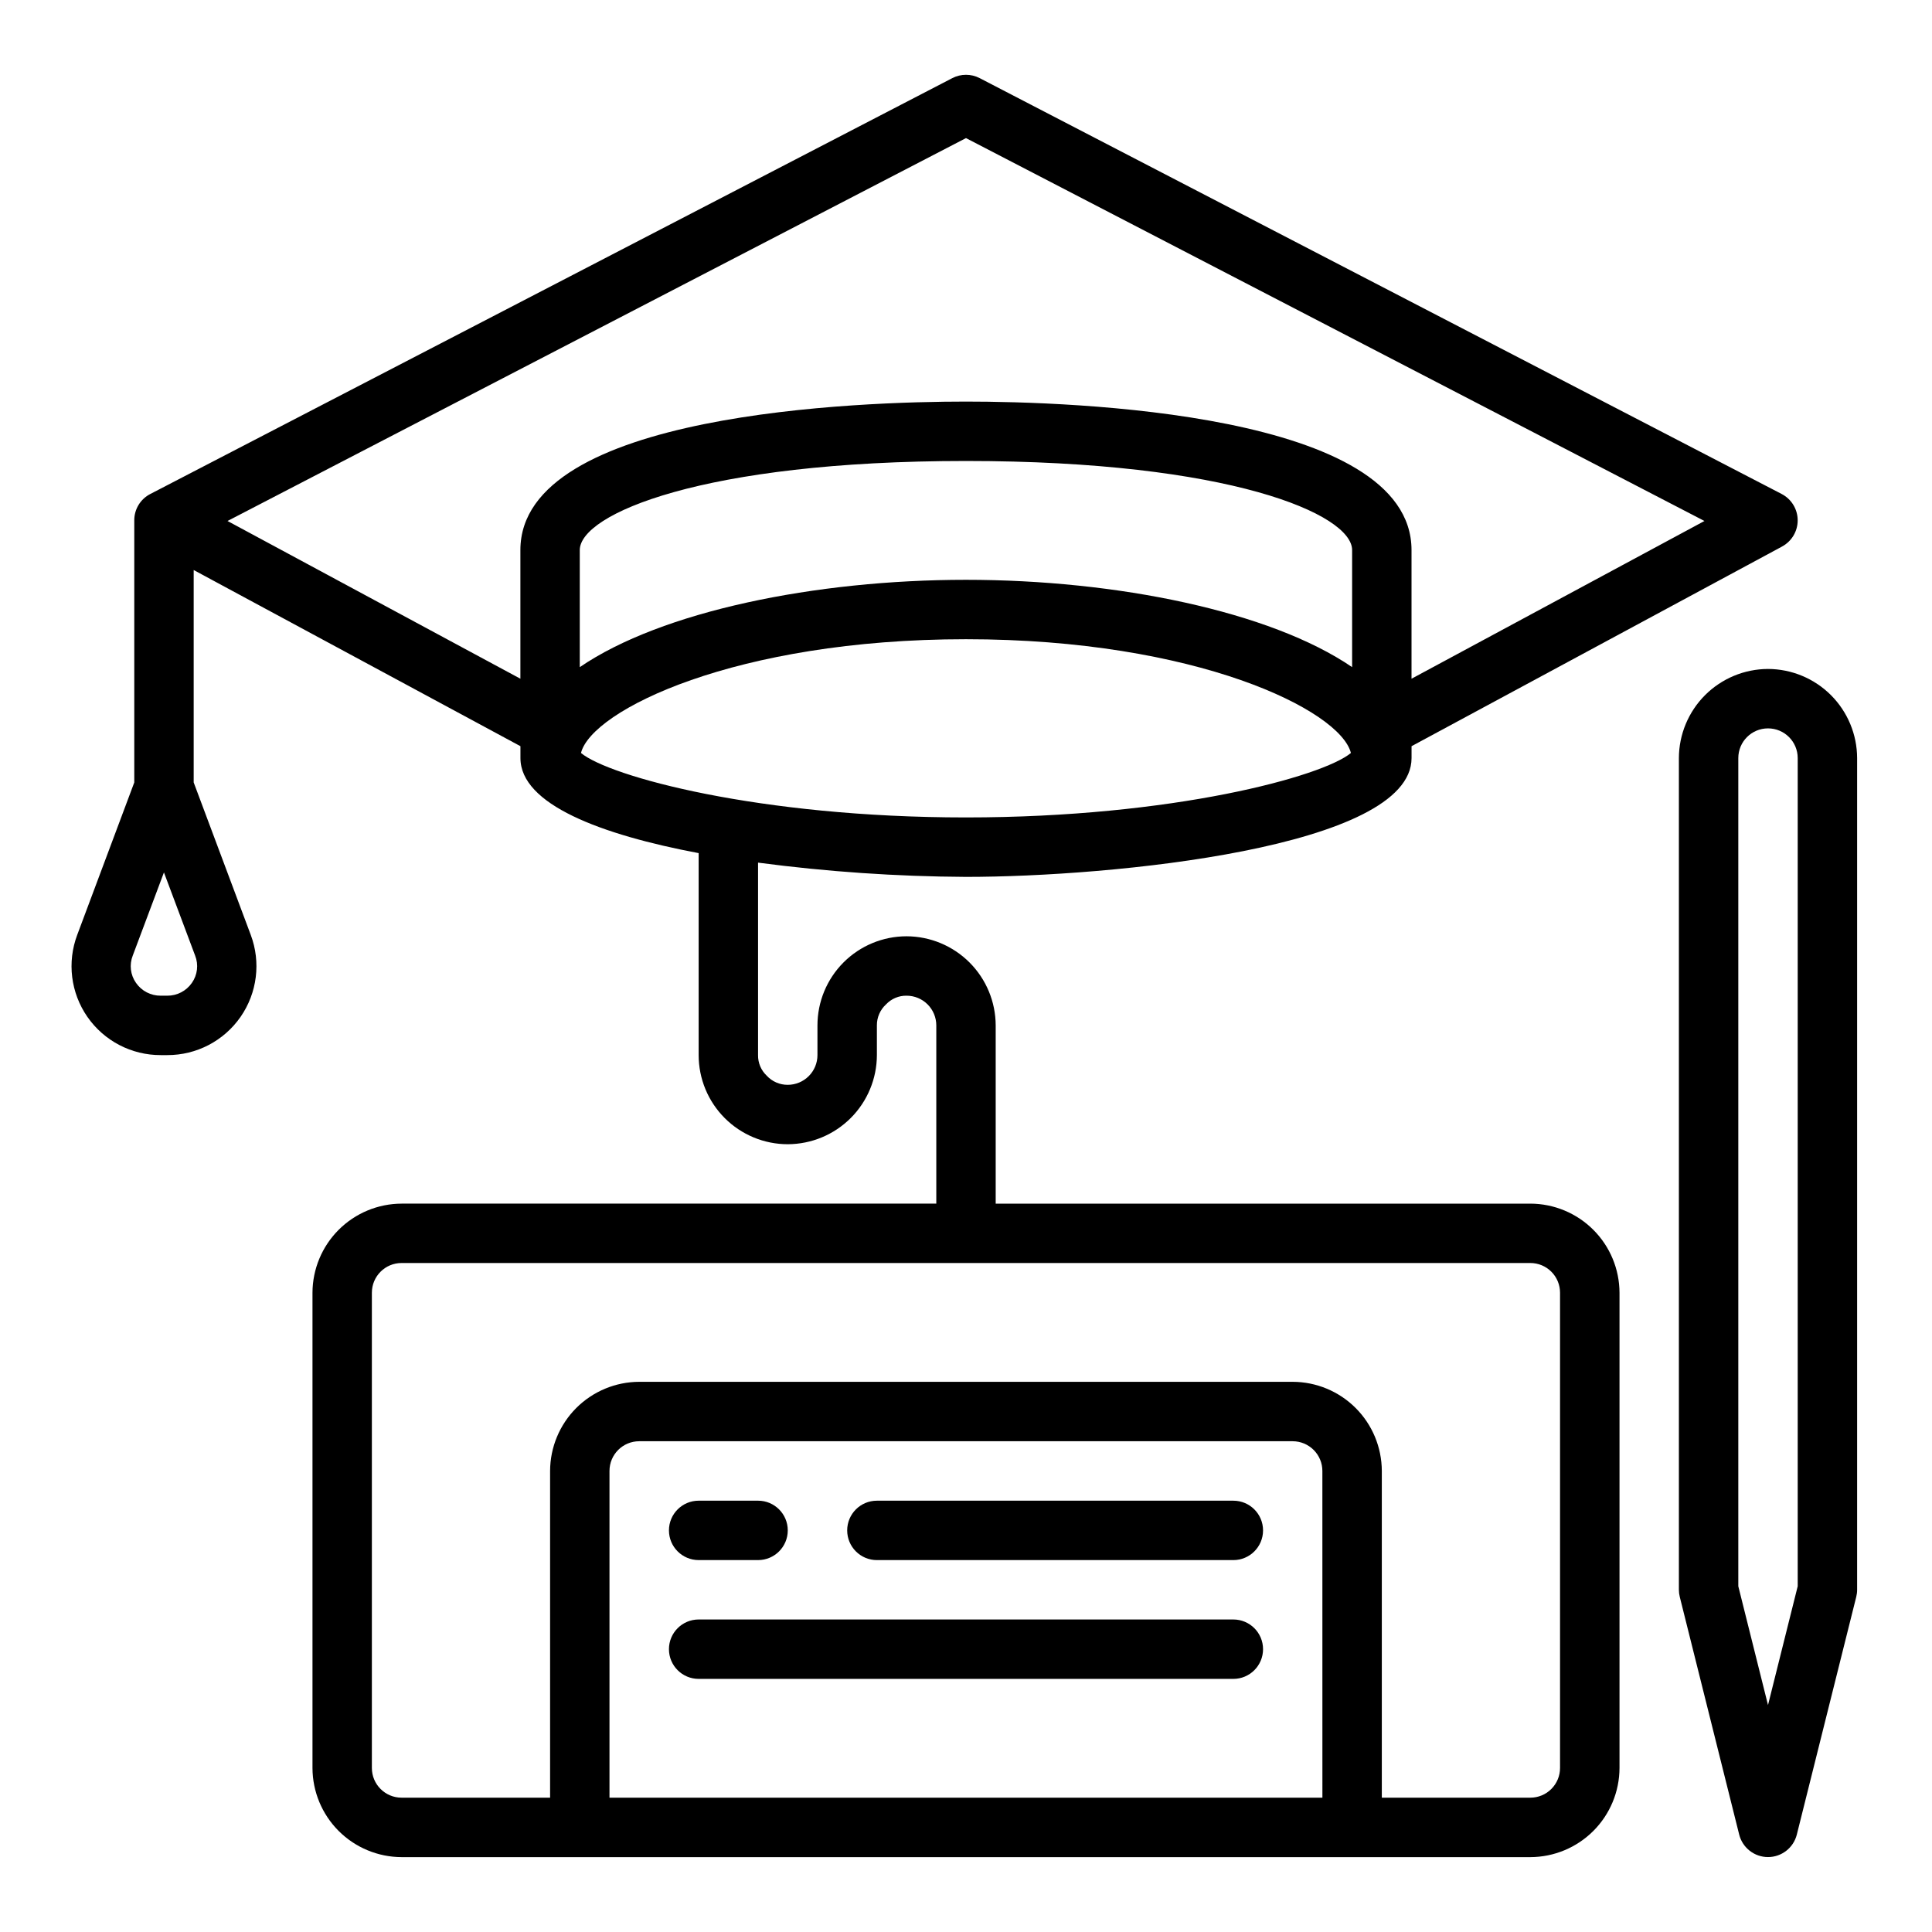<?xml version="1.0" encoding="UTF-8"?>
<!-- Uploaded to: ICON Repo, www.iconrepo.com, Generator: ICON Repo Mixer Tools -->
<svg fill="#000000" width="800px" height="800px" version="1.1" viewBox="144 144 512 512" xmlns="http://www.w3.org/2000/svg">
 <g>
  <path d="m616.16 274.91-212.54-110.21c-2.273-1.176-4.973-1.176-7.242 0l-212.54 110.21h-0.004c-2.602 1.336-4.238 4.008-4.25 6.93v69.512l-15.113 40.383c-2.734 7.25-1.73 15.379 2.688 21.746 4.418 6.367 11.684 10.156 19.434 10.133h1.73c7.75 0.023 15.012-3.766 19.43-10.133 4.418-6.367 5.422-14.496 2.691-21.746l-15.117-40.387v-56.285l86.594 46.684v3.148c0 12.281 21.332 20.309 47.23 25.191v53.527c0 6.266 2.488 12.273 6.918 16.699 4.43 4.43 10.438 6.918 16.699 6.918 6.258-0.02 12.254-2.512 16.68-6.938 4.426-4.426 6.918-10.422 6.938-16.68v-7.871c-0.02-2.125 0.867-4.156 2.441-5.59 1.41-1.488 3.379-2.316 5.43-2.281 2.09 0 4.09 0.828 5.566 2.305 1.477 1.477 2.305 3.481 2.305 5.566v47.23l-141.7 0.004c-6.258 0.016-12.254 2.512-16.68 6.938-4.422 4.422-6.918 10.418-6.938 16.676v125.95c0.02 6.258 2.516 12.254 6.938 16.68 4.426 4.422 10.422 6.918 16.68 6.938h299.14c6.258-0.02 12.254-2.516 16.68-6.938 4.426-4.426 6.918-10.422 6.938-16.68v-125.95c-0.02-6.258-2.512-12.254-6.938-16.676-4.426-4.426-10.422-6.922-16.68-6.938h-141.7v-47.234c-0.02-6.258-2.512-12.254-6.938-16.68-4.426-4.422-10.422-6.918-16.68-6.938-6.262 0-12.27 2.488-16.699 6.918-4.43 4.43-6.918 10.438-6.918 16.699v7.871c0 2.09-0.828 4.09-2.305 5.566-1.477 1.477-3.477 2.309-5.566 2.309-2.125 0.016-4.156-0.871-5.59-2.441-1.488-1.41-2.316-3.383-2.281-5.434v-51.008c18.27 2.414 36.676 3.676 55.105 3.777 38.496 0 118.08-7.715 118.08-31.488v-3.148l98.164-52.898-0.004-0.004c2.582-1.375 4.184-4.066 4.168-6.988s-1.652-5.598-4.246-6.945zm-420.45 122.33c0.953 2.406 0.625 5.129-0.863 7.242-1.484 2.141-3.934 3.406-6.535 3.387h-1.73c-2.606 0.02-5.051-1.246-6.535-3.387-1.492-2.113-1.816-4.836-0.867-7.242l8.266-22.039zm298.74 223.17h-188.93v-86.59c0-4.348 3.523-7.875 7.871-7.875h173.18c2.09 0 4.09 0.832 5.566 2.309 1.477 1.477 2.305 3.477 2.305 5.566zm55.105-141.7c2.09 0 4.09 0.828 5.566 2.305 1.477 1.477 2.305 3.481 2.305 5.566v125.95c0 2.09-0.828 4.09-2.305 5.566-1.477 1.477-3.477 2.305-5.566 2.305h-39.359v-86.59c-0.02-6.258-2.512-12.254-6.938-16.68s-10.422-6.918-16.68-6.938h-173.18c-6.258 0.02-12.254 2.512-16.68 6.938-4.422 4.426-6.918 10.422-6.938 16.68v86.59h-39.359c-4.348 0-7.871-3.523-7.871-7.871v-125.95c0-4.348 3.523-7.871 7.871-7.871zm-149.57-118.08c-54.945 0-94.543-10.863-102.02-17.082 2.832-11.336 41.012-30.148 102.02-30.148s99.188 18.812 102.02 30.148c-7.477 6.219-47.074 17.082-102.02 17.082zm102.34-39.832c-21.648-14.797-62.426-23.141-102.34-23.141s-80.688 8.344-102.34 23.145v-31.02c0-9.523 32.512-23.617 102.34-23.617s102.34 14.09 102.34 23.617zm15.742 3.07v-34.086c0-36.527-90.371-39.359-118.08-39.359-27.711 0-118.08 2.832-118.08 39.359v34.086l-77.613-41.801 195.7-101.47 195.7 101.47z"/>
  <path d="m612.54 321.28c-6.258 0.02-12.254 2.516-16.68 6.938-4.422 4.426-6.918 10.422-6.938 16.68v220.42c0.004 0.637 0.082 1.27 0.238 1.887l15.742 62.977c0.879 3.504 4.027 5.961 7.637 5.961s6.758-2.457 7.637-5.961l15.742-62.977c0.156-0.617 0.238-1.25 0.238-1.887v-220.42c-0.02-6.258-2.516-12.254-6.938-16.68-4.426-4.422-10.422-6.918-16.68-6.938zm7.871 243.09-7.871 31.488-7.871-31.488v-219.47c0-4.348 3.523-7.871 7.871-7.871 4.348 0 7.871 3.523 7.871 7.871z"/>
  <path d="m329.15 557.44h15.746c4.348 0 7.871-3.523 7.871-7.871s-3.523-7.871-7.871-7.871h-15.746c-4.348 0-7.871 3.523-7.871 7.871s3.523 7.871 7.871 7.871z"/>
  <path d="m470.85 541.7h-94.465c-4.348 0-7.871 3.523-7.871 7.871s3.523 7.871 7.871 7.871h94.465c4.348 0 7.871-3.523 7.871-7.871s-3.523-7.871-7.871-7.871z"/>
  <path d="m470.85 573.18h-141.7c-4.348 0-7.871 3.523-7.871 7.871 0 4.348 3.523 7.871 7.871 7.871h141.7c4.348 0 7.871-3.523 7.871-7.871 0-4.348-3.523-7.871-7.871-7.871z"/>
 </g>
</svg>